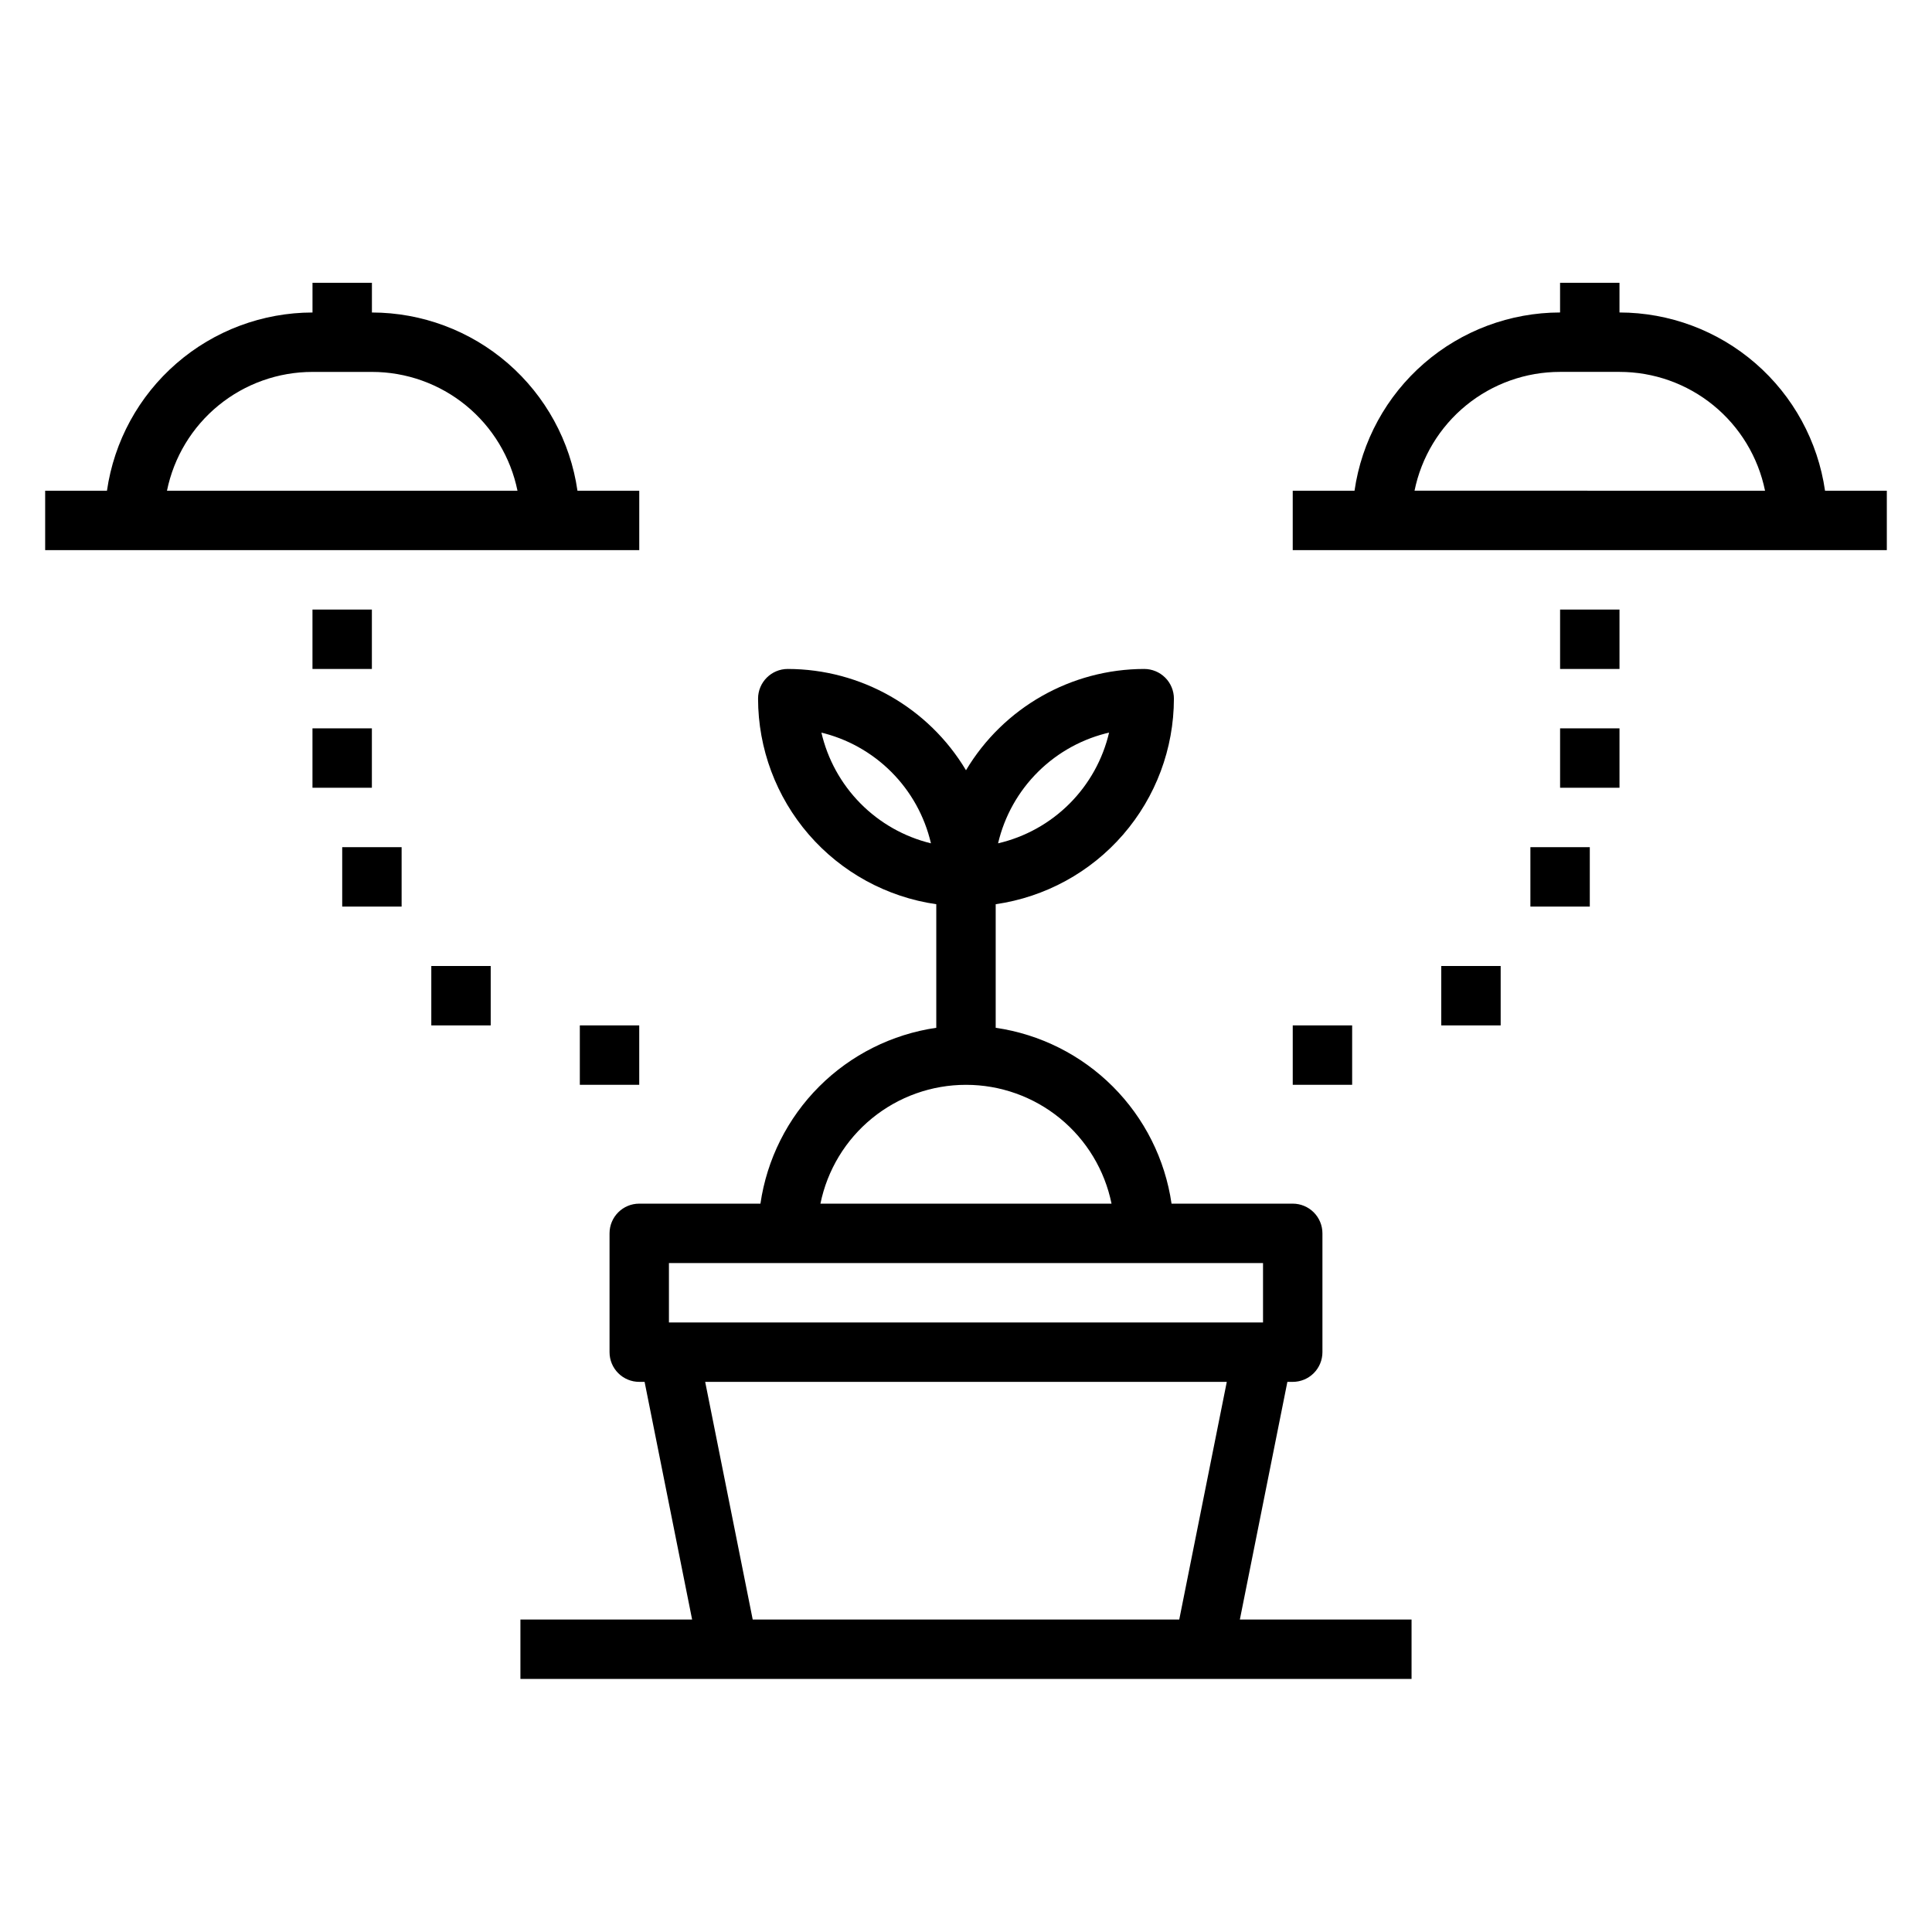 <?xml version="1.0" encoding="UTF-8"?>
<!-- Uploaded to: ICON Repo, www.svgrepo.com, Generator: ICON Repo Mixer Tools -->
<svg fill="#000000" width="800px" height="800px" version="1.1" viewBox="144 144 512 512" xmlns="http://www.w3.org/2000/svg">
 <g>
  <path d="m485.17 510.21h1.418c2.09 0 4.09-0.828 5.566-2.305 1.477-1.477 2.305-3.481 2.305-5.566v-31.488c0-2.09-0.828-4.09-2.305-5.566s-3.477-2.305-5.566-2.305h-32.117c-1.707-11.754-7.168-22.641-15.566-31.039s-19.285-13.855-31.035-15.566v-32.746c13.102-1.891 25.09-8.438 33.762-18.441 8.672-10.004 13.453-22.793 13.469-36.035 0-2.086-0.828-4.09-2.305-5.566-1.477-1.473-3.477-2.305-5.566-2.305-19.367 0.027-37.301 10.219-47.23 26.844-9.934-16.625-27.867-26.816-47.234-26.844-4.348 0-7.871 3.523-7.871 7.871 0.016 13.242 4.797 26.031 13.469 36.035 8.676 10.004 20.66 16.551 33.762 18.441v32.746c-11.75 1.711-22.637 7.168-31.035 15.566-8.398 8.398-13.855 19.285-15.566 31.039h-32.117c-4.348 0-7.871 3.523-7.871 7.871v31.488c0 2.086 0.828 4.09 2.305 5.566 1.477 1.477 3.481 2.305 5.566 2.305h1.418l12.594 62.977h-45.5v15.742h236.16v-15.742h-45.5zm-47.23-172.16c-1.664 7.168-5.305 13.727-10.508 18.93-5.207 5.207-11.766 8.848-18.934 10.512 1.695-7.223 5.394-13.816 10.672-19.023 5.281-5.211 11.922-8.82 19.164-10.418zm-76.672 0c7.168 1.664 13.727 5.305 18.93 10.508 5.207 5.203 8.848 11.762 10.512 18.934-7.098-1.73-13.574-5.398-18.703-10.598-5.133-5.199-8.715-11.727-10.348-18.844zm38.73 93.441c9.07-0.004 17.867 3.129 24.898 8.867 7.027 5.738 11.859 13.73 13.672 22.621h-77.145c1.816-8.891 6.644-16.883 13.676-22.621 7.027-5.738 15.824-8.871 24.898-8.867zm-78.723 62.973v-15.742h157.44v15.742zm135.24 78.723h-113.04l-12.594-62.977h138.23z"/>
  <path d="m557.44 305.54h15.742v15.742h-15.742z"/>
  <path d="m557.44 337.02h15.742v15.742h-15.742z"/>
  <path d="m549.57 368.51h15.742v15.742h-15.742z"/>
  <path d="m525.95 400h15.742v15.742h-15.742z"/>
  <path d="m486.59 415.74h15.742v15.742h-15.742z"/>
  <path d="m226.81 305.54h15.742v15.742h-15.742z"/>
  <path d="m226.81 337.02h15.742v15.742h-15.742z"/>
  <path d="m234.69 368.51h15.742v15.742h-15.742z"/>
  <path d="m258.3 400h15.742v15.742h-15.742z"/>
  <path d="m297.66 415.74h15.742v15.742h-15.742z"/>
  <path d="m313.41 274.05h-16.375c-1.891-13.105-8.438-25.09-18.438-33.762-10.004-8.676-22.797-13.457-36.035-13.473v-7.871h-15.746v7.871c-13.238 0.016-26.031 4.797-36.031 13.473-10.004 8.672-16.551 20.656-18.441 33.762h-16.375v15.742h157.44zm-125.16 0c1.812-8.891 6.644-16.883 13.672-22.621 7.031-5.738 15.828-8.871 24.898-8.867h15.746c9.074-0.004 17.867 3.129 24.898 8.867 7.027 5.738 11.859 13.73 13.676 22.621z"/>
  <path d="m573.18 226.81v-7.871h-15.746v7.871c-13.238 0.016-26.031 4.797-36.031 13.473-10.004 8.672-16.551 20.656-18.441 33.762h-16.375v15.742h157.44v-15.742h-16.375c-1.891-13.105-8.438-25.09-18.438-33.762-10.004-8.676-22.797-13.457-36.035-13.473zm-54.316 47.23v0.004c1.812-8.891 6.644-16.883 13.672-22.621 7.031-5.738 15.828-8.871 24.898-8.867h15.746c9.074-0.004 17.867 3.129 24.898 8.867 7.027 5.738 11.859 13.73 13.676 22.621z"/>
 </g>
</svg>